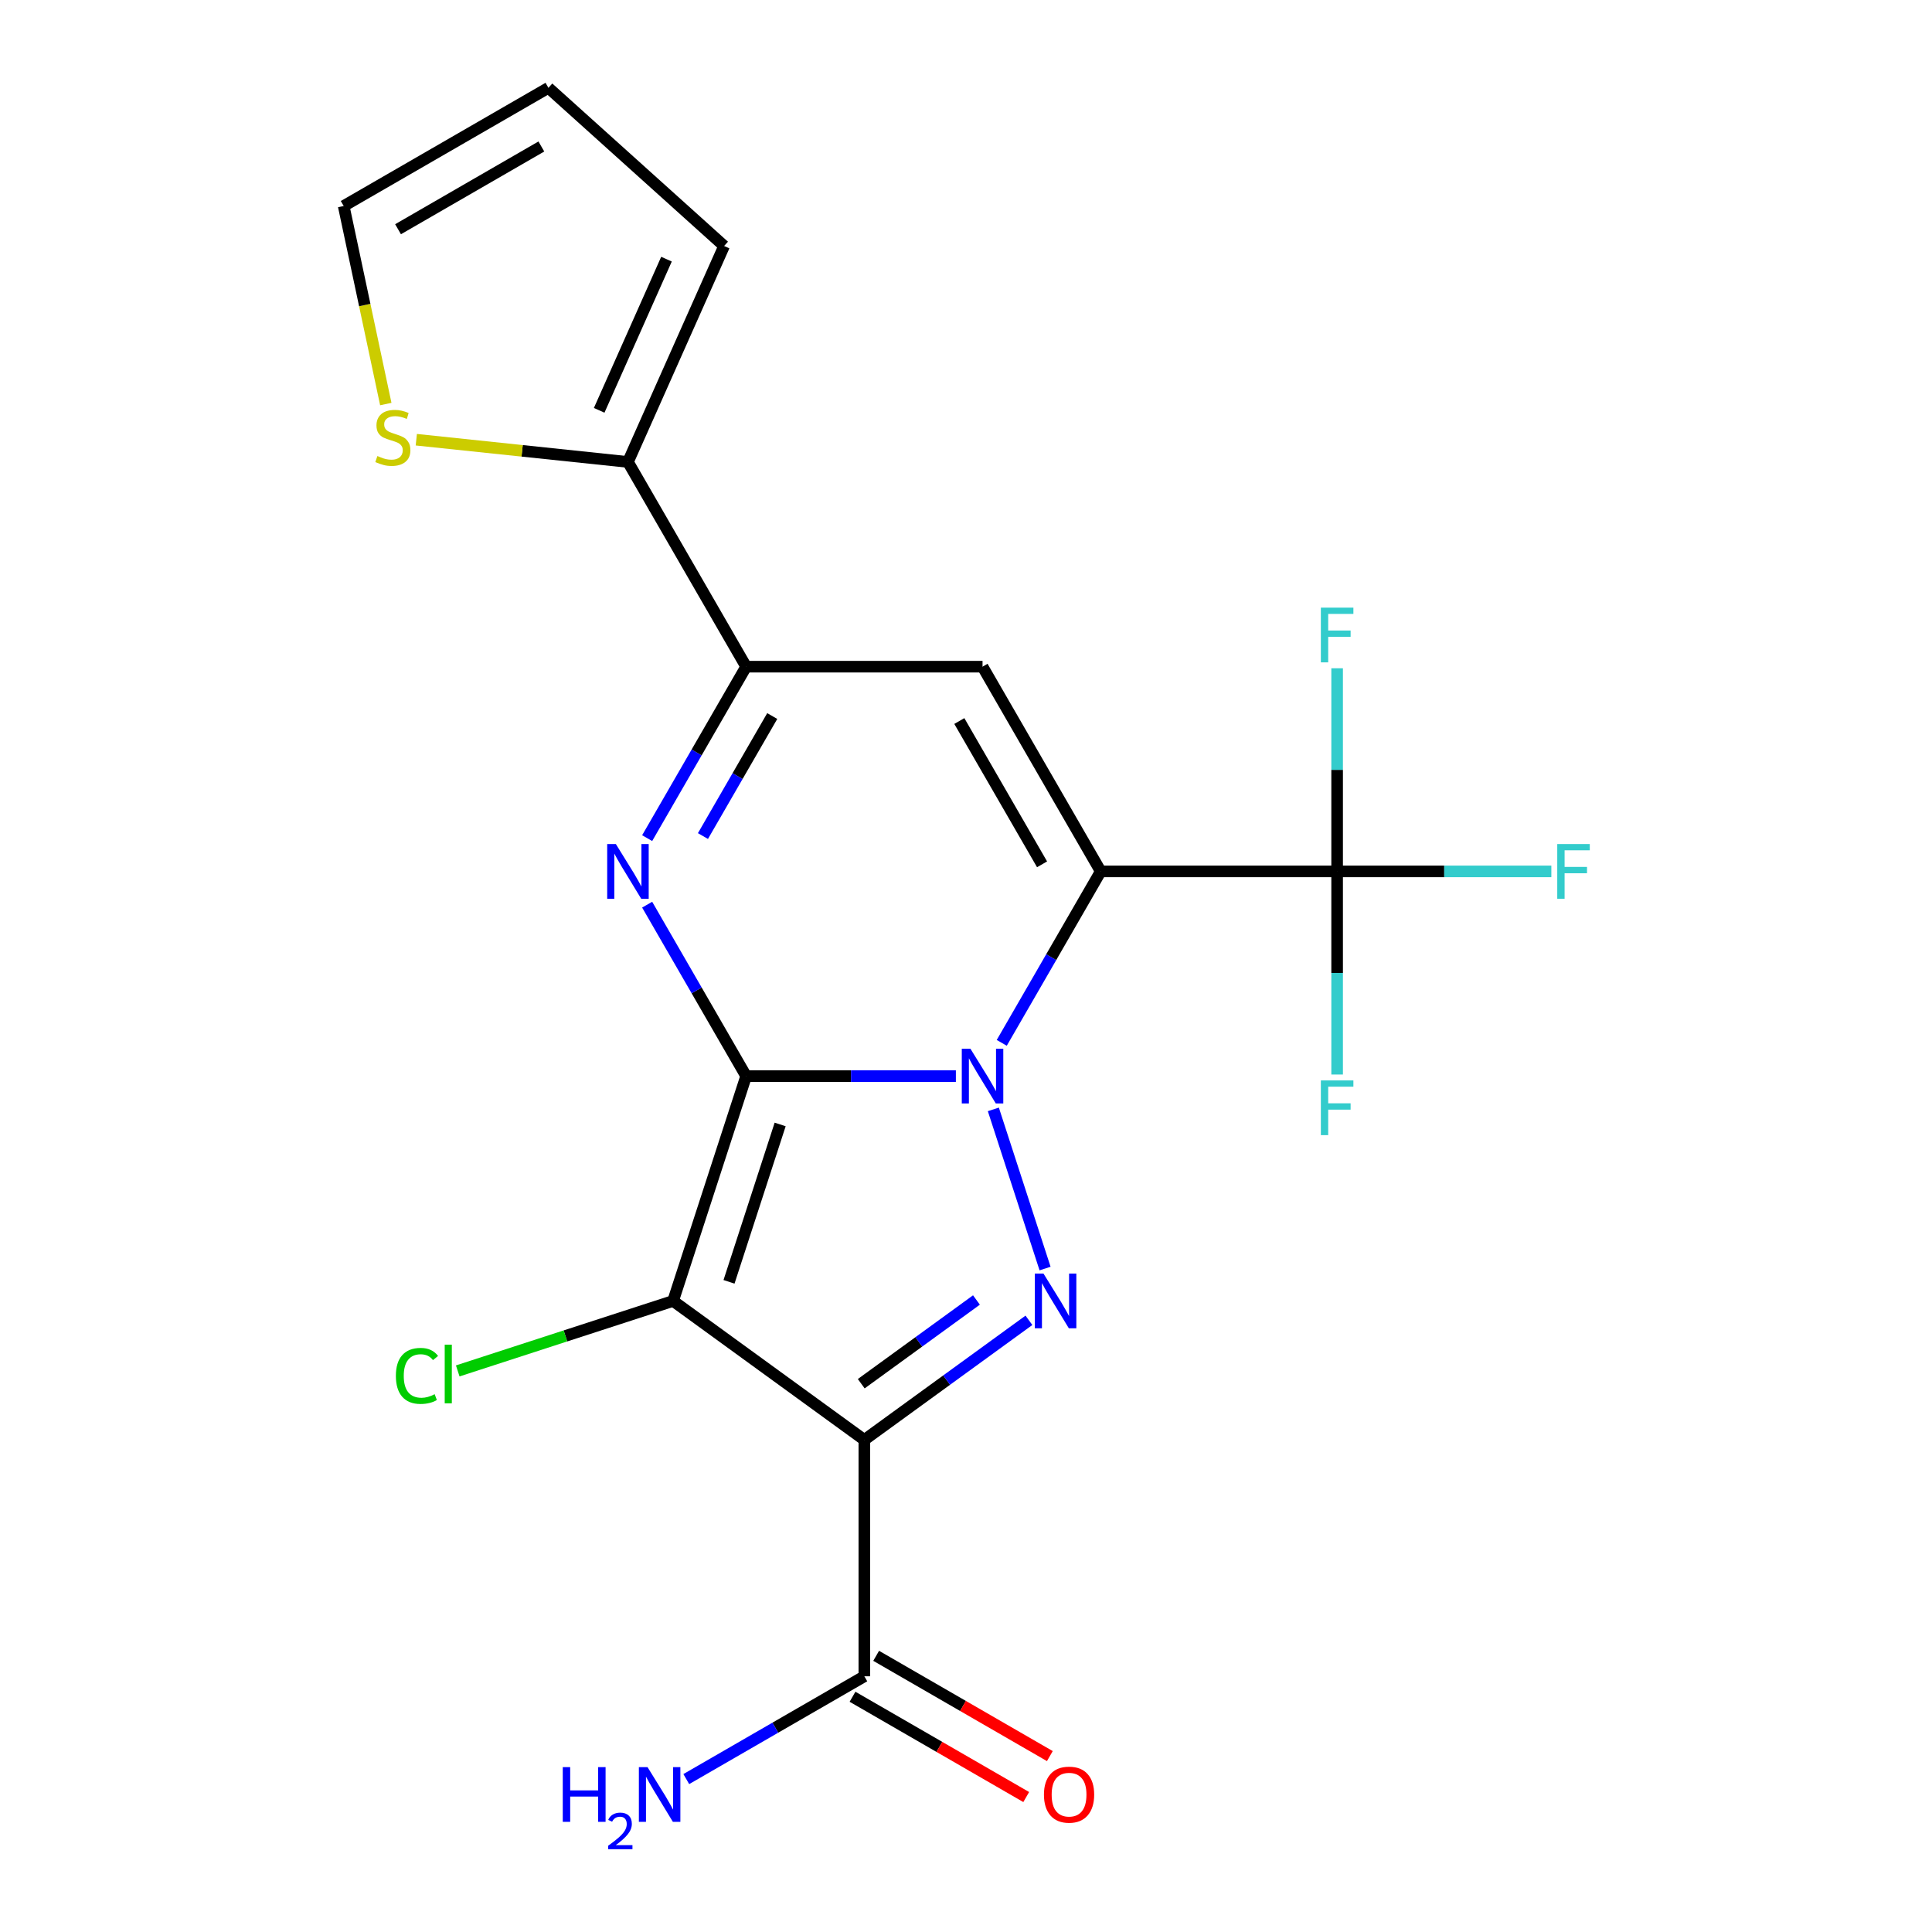 <?xml version='1.0' encoding='iso-8859-1'?>
<svg version='1.1' baseProfile='full'
              xmlns='http://www.w3.org/2000/svg'
                      xmlns:rdkit='http://www.rdkit.org/xml'
                      xmlns:xlink='http://www.w3.org/1999/xlink'
                  xml:space='preserve'
width='1000px' height='1000px' viewBox='0 0 1000 1000'>
<!-- END OF HEADER -->
<rect style='opacity:1.0;fill:#FFFFFF;stroke:none' width='1000' height='1000' x='0' y='0'> </rect>
<path class='bond-0' d='M 386.204,556.997 L 440.482,556.997' style='fill:none;fill-rule:evenodd;stroke:#000000;stroke-width:6px;stroke-linecap:butt;stroke-linejoin:miter;stroke-opacity:1' />
<path class='bond-0' d='M 440.482,556.997 L 494.761,556.997' style='fill:none;fill-rule:evenodd;stroke:#0000FF;stroke-width:6px;stroke-linecap:butt;stroke-linejoin:miter;stroke-opacity:1' />
<path class='bond-2' d='M 386.204,556.997 L 348.393,673.366' style='fill:none;fill-rule:evenodd;stroke:#000000;stroke-width:6px;stroke-linecap:butt;stroke-linejoin:miter;stroke-opacity:1' />
<path class='bond-2' d='M 403.806,582.015 L 377.338,663.472' style='fill:none;fill-rule:evenodd;stroke:#000000;stroke-width:6px;stroke-linecap:butt;stroke-linejoin:miter;stroke-opacity:1' />
<path class='bond-5' d='M 386.204,556.997 L 360.585,512.625' style='fill:none;fill-rule:evenodd;stroke:#000000;stroke-width:6px;stroke-linecap:butt;stroke-linejoin:miter;stroke-opacity:1' />
<path class='bond-5' d='M 360.585,512.625 L 334.967,468.252' style='fill:none;fill-rule:evenodd;stroke:#0000FF;stroke-width:6px;stroke-linecap:butt;stroke-linejoin:miter;stroke-opacity:1' />
<path class='bond-1' d='M 518.502,539.779 L 544.12,495.406' style='fill:none;fill-rule:evenodd;stroke:#0000FF;stroke-width:6px;stroke-linecap:butt;stroke-linejoin:miter;stroke-opacity:1' />
<path class='bond-1' d='M 544.12,495.406 L 569.739,451.034' style='fill:none;fill-rule:evenodd;stroke:#000000;stroke-width:6px;stroke-linecap:butt;stroke-linejoin:miter;stroke-opacity:1' />
<path class='bond-4' d='M 514.155,574.216 L 540.923,656.599' style='fill:none;fill-rule:evenodd;stroke:#0000FF;stroke-width:6px;stroke-linecap:butt;stroke-linejoin:miter;stroke-opacity:1' />
<path class='bond-8' d='M 569.739,451.034 L 692.095,451.034' style='fill:none;fill-rule:evenodd;stroke:#000000;stroke-width:6px;stroke-linecap:butt;stroke-linejoin:miter;stroke-opacity:1' />
<path class='bond-22' d='M 569.739,451.034 L 508.56,345.07' style='fill:none;fill-rule:evenodd;stroke:#000000;stroke-width:6px;stroke-linecap:butt;stroke-linejoin:miter;stroke-opacity:1' />
<path class='bond-22' d='M 539.369,447.375 L 496.544,373.2' style='fill:none;fill-rule:evenodd;stroke:#000000;stroke-width:6px;stroke-linecap:butt;stroke-linejoin:miter;stroke-opacity:1' />
<path class='bond-3' d='M 348.393,673.366 L 447.382,745.285' style='fill:none;fill-rule:evenodd;stroke:#000000;stroke-width:6px;stroke-linecap:butt;stroke-linejoin:miter;stroke-opacity:1' />
<path class='bond-12' d='M 348.393,673.366 L 292.659,691.475' style='fill:none;fill-rule:evenodd;stroke:#000000;stroke-width:6px;stroke-linecap:butt;stroke-linejoin:miter;stroke-opacity:1' />
<path class='bond-12' d='M 292.659,691.475 L 236.924,709.584' style='fill:none;fill-rule:evenodd;stroke:#00CC00;stroke-width:6px;stroke-linecap:butt;stroke-linejoin:miter;stroke-opacity:1' />
<path class='bond-9' d='M 447.382,745.285 L 447.382,867.642' style='fill:none;fill-rule:evenodd;stroke:#000000;stroke-width:6px;stroke-linecap:butt;stroke-linejoin:miter;stroke-opacity:1' />
<path class='bond-21' d='M 447.382,745.285 L 489.977,714.338' style='fill:none;fill-rule:evenodd;stroke:#000000;stroke-width:6px;stroke-linecap:butt;stroke-linejoin:miter;stroke-opacity:1' />
<path class='bond-21' d='M 489.977,714.338 L 532.572,683.391' style='fill:none;fill-rule:evenodd;stroke:#0000FF;stroke-width:6px;stroke-linecap:butt;stroke-linejoin:miter;stroke-opacity:1' />
<path class='bond-21' d='M 445.776,716.203 L 475.593,694.54' style='fill:none;fill-rule:evenodd;stroke:#000000;stroke-width:6px;stroke-linecap:butt;stroke-linejoin:miter;stroke-opacity:1' />
<path class='bond-21' d='M 475.593,694.54 L 505.409,672.877' style='fill:none;fill-rule:evenodd;stroke:#0000FF;stroke-width:6px;stroke-linecap:butt;stroke-linejoin:miter;stroke-opacity:1' />
<path class='bond-7' d='M 334.967,433.815 L 360.585,389.442' style='fill:none;fill-rule:evenodd;stroke:#0000FF;stroke-width:6px;stroke-linecap:butt;stroke-linejoin:miter;stroke-opacity:1' />
<path class='bond-7' d='M 360.585,389.442 L 386.204,345.07' style='fill:none;fill-rule:evenodd;stroke:#000000;stroke-width:6px;stroke-linecap:butt;stroke-linejoin:miter;stroke-opacity:1' />
<path class='bond-7' d='M 363.845,432.738 L 381.778,401.678' style='fill:none;fill-rule:evenodd;stroke:#0000FF;stroke-width:6px;stroke-linecap:butt;stroke-linejoin:miter;stroke-opacity:1' />
<path class='bond-7' d='M 381.778,401.678 L 399.711,370.617' style='fill:none;fill-rule:evenodd;stroke:#000000;stroke-width:6px;stroke-linecap:butt;stroke-linejoin:miter;stroke-opacity:1' />
<path class='bond-6' d='M 508.56,345.07 L 386.204,345.07' style='fill:none;fill-rule:evenodd;stroke:#000000;stroke-width:6px;stroke-linecap:butt;stroke-linejoin:miter;stroke-opacity:1' />
<path class='bond-10' d='M 386.204,345.07 L 325.025,239.106' style='fill:none;fill-rule:evenodd;stroke:#000000;stroke-width:6px;stroke-linecap:butt;stroke-linejoin:miter;stroke-opacity:1' />
<path class='bond-17' d='M 692.095,451.034 L 747.534,451.034' style='fill:none;fill-rule:evenodd;stroke:#000000;stroke-width:6px;stroke-linecap:butt;stroke-linejoin:miter;stroke-opacity:1' />
<path class='bond-17' d='M 747.534,451.034 L 802.973,451.034' style='fill:none;fill-rule:evenodd;stroke:#33CCCC;stroke-width:6px;stroke-linecap:butt;stroke-linejoin:miter;stroke-opacity:1' />
<path class='bond-18' d='M 692.095,451.034 L 692.095,398.465' style='fill:none;fill-rule:evenodd;stroke:#000000;stroke-width:6px;stroke-linecap:butt;stroke-linejoin:miter;stroke-opacity:1' />
<path class='bond-18' d='M 692.095,398.465 L 692.095,345.896' style='fill:none;fill-rule:evenodd;stroke:#33CCCC;stroke-width:6px;stroke-linecap:butt;stroke-linejoin:miter;stroke-opacity:1' />
<path class='bond-19' d='M 692.095,451.034 L 692.095,503.602' style='fill:none;fill-rule:evenodd;stroke:#000000;stroke-width:6px;stroke-linecap:butt;stroke-linejoin:miter;stroke-opacity:1' />
<path class='bond-19' d='M 692.095,503.602 L 692.095,556.171' style='fill:none;fill-rule:evenodd;stroke:#33CCCC;stroke-width:6px;stroke-linecap:butt;stroke-linejoin:miter;stroke-opacity:1' />
<path class='bond-15' d='M 441.264,878.238 L 486.217,904.191' style='fill:none;fill-rule:evenodd;stroke:#000000;stroke-width:6px;stroke-linecap:butt;stroke-linejoin:miter;stroke-opacity:1' />
<path class='bond-15' d='M 486.217,904.191 L 531.169,930.145' style='fill:none;fill-rule:evenodd;stroke:#FF0000;stroke-width:6px;stroke-linecap:butt;stroke-linejoin:miter;stroke-opacity:1' />
<path class='bond-15' d='M 453.5,857.045 L 498.452,882.999' style='fill:none;fill-rule:evenodd;stroke:#000000;stroke-width:6px;stroke-linecap:butt;stroke-linejoin:miter;stroke-opacity:1' />
<path class='bond-15' d='M 498.452,882.999 L 543.405,908.952' style='fill:none;fill-rule:evenodd;stroke:#FF0000;stroke-width:6px;stroke-linecap:butt;stroke-linejoin:miter;stroke-opacity:1' />
<path class='bond-20' d='M 447.382,867.642 L 401.299,894.247' style='fill:none;fill-rule:evenodd;stroke:#000000;stroke-width:6px;stroke-linecap:butt;stroke-linejoin:miter;stroke-opacity:1' />
<path class='bond-20' d='M 401.299,894.247 L 355.217,920.853' style='fill:none;fill-rule:evenodd;stroke:#0000FF;stroke-width:6px;stroke-linecap:butt;stroke-linejoin:miter;stroke-opacity:1' />
<path class='bond-11' d='M 325.025,239.106 L 270.252,233.349' style='fill:none;fill-rule:evenodd;stroke:#000000;stroke-width:6px;stroke-linecap:butt;stroke-linejoin:miter;stroke-opacity:1' />
<path class='bond-11' d='M 270.252,233.349 L 215.478,227.592' style='fill:none;fill-rule:evenodd;stroke:#CCCC00;stroke-width:6px;stroke-linecap:butt;stroke-linejoin:miter;stroke-opacity:1' />
<path class='bond-13' d='M 325.025,239.106 L 374.792,127.327' style='fill:none;fill-rule:evenodd;stroke:#000000;stroke-width:6px;stroke-linecap:butt;stroke-linejoin:miter;stroke-opacity:1' />
<path class='bond-13' d='M 310.135,212.385 L 344.971,134.141' style='fill:none;fill-rule:evenodd;stroke:#000000;stroke-width:6px;stroke-linecap:butt;stroke-linejoin:miter;stroke-opacity:1' />
<path class='bond-14' d='M 199.687,209.137 L 188.793,157.885' style='fill:none;fill-rule:evenodd;stroke:#CCCC00;stroke-width:6px;stroke-linecap:butt;stroke-linejoin:miter;stroke-opacity:1' />
<path class='bond-14' d='M 188.793,157.885 L 177.899,106.633' style='fill:none;fill-rule:evenodd;stroke:#000000;stroke-width:6px;stroke-linecap:butt;stroke-linejoin:miter;stroke-opacity:1' />
<path class='bond-16' d='M 374.792,127.327 L 283.863,45.455' style='fill:none;fill-rule:evenodd;stroke:#000000;stroke-width:6px;stroke-linecap:butt;stroke-linejoin:miter;stroke-opacity:1' />
<path class='bond-23' d='M 177.899,106.633 L 283.863,45.455' style='fill:none;fill-rule:evenodd;stroke:#000000;stroke-width:6px;stroke-linecap:butt;stroke-linejoin:miter;stroke-opacity:1' />
<path class='bond-23' d='M 206.03,118.649 L 280.205,75.824' style='fill:none;fill-rule:evenodd;stroke:#000000;stroke-width:6px;stroke-linecap:butt;stroke-linejoin:miter;stroke-opacity:1' />
<path  class='atom-1' d='M 502.3 542.837
L 511.58 557.837
Q 512.5 559.317, 513.98 561.997
Q 515.46 564.677, 515.54 564.837
L 515.54 542.837
L 519.3 542.837
L 519.3 571.157
L 515.42 571.157
L 505.46 554.757
Q 504.3 552.837, 503.06 550.637
Q 501.86 548.437, 501.5 547.757
L 501.5 571.157
L 497.82 571.157
L 497.82 542.837
L 502.3 542.837
' fill='#0000FF'/>
<path  class='atom-5' d='M 540.111 659.206
L 549.391 674.206
Q 550.311 675.686, 551.791 678.366
Q 553.271 681.046, 553.351 681.206
L 553.351 659.206
L 557.111 659.206
L 557.111 687.526
L 553.231 687.526
L 543.271 671.126
Q 542.111 669.206, 540.871 667.006
Q 539.671 664.806, 539.311 664.126
L 539.311 687.526
L 535.631 687.526
L 535.631 659.206
L 540.111 659.206
' fill='#0000FF'/>
<path  class='atom-6' d='M 318.765 436.874
L 328.045 451.874
Q 328.965 453.354, 330.445 456.034
Q 331.925 458.714, 332.005 458.874
L 332.005 436.874
L 335.765 436.874
L 335.765 465.194
L 331.885 465.194
L 321.925 448.794
Q 320.765 446.874, 319.525 444.674
Q 318.325 442.474, 317.965 441.794
L 317.965 465.194
L 314.285 465.194
L 314.285 436.874
L 318.765 436.874
' fill='#0000FF'/>
<path  class='atom-12' d='M 195.339 236.036
Q 195.659 236.156, 196.979 236.716
Q 198.299 237.276, 199.739 237.636
Q 201.219 237.956, 202.659 237.956
Q 205.339 237.956, 206.899 236.676
Q 208.459 235.356, 208.459 233.076
Q 208.459 231.516, 207.659 230.556
Q 206.899 229.596, 205.699 229.076
Q 204.499 228.556, 202.499 227.956
Q 199.979 227.196, 198.459 226.476
Q 196.979 225.756, 195.899 224.236
Q 194.859 222.716, 194.859 220.156
Q 194.859 216.596, 197.259 214.396
Q 199.699 212.196, 204.499 212.196
Q 207.779 212.196, 211.499 213.756
L 210.579 216.836
Q 207.179 215.436, 204.619 215.436
Q 201.859 215.436, 200.339 216.596
Q 198.819 217.716, 198.859 219.676
Q 198.859 221.196, 199.619 222.116
Q 200.419 223.036, 201.539 223.556
Q 202.699 224.076, 204.619 224.676
Q 207.179 225.476, 208.699 226.276
Q 210.219 227.076, 211.299 228.716
Q 212.419 230.316, 212.419 233.076
Q 212.419 236.996, 209.779 239.116
Q 207.179 241.196, 202.819 241.196
Q 200.299 241.196, 198.379 240.636
Q 196.499 240.116, 194.259 239.196
L 195.339 236.036
' fill='#CCCC00'/>
<path  class='atom-13' d='M 204.905 712.156
Q 204.905 705.116, 208.185 701.436
Q 211.505 697.716, 217.785 697.716
Q 223.625 697.716, 226.745 701.836
L 224.105 703.996
Q 221.825 700.996, 217.785 700.996
Q 213.505 700.996, 211.225 703.876
Q 208.985 706.716, 208.985 712.156
Q 208.985 717.756, 211.305 720.636
Q 213.665 723.516, 218.225 723.516
Q 221.345 723.516, 224.985 721.636
L 226.105 724.636
Q 224.625 725.596, 222.385 726.156
Q 220.145 726.716, 217.665 726.716
Q 211.505 726.716, 208.185 722.956
Q 204.905 719.196, 204.905 712.156
' fill='#00CC00'/>
<path  class='atom-13' d='M 230.185 695.996
L 233.865 695.996
L 233.865 726.356
L 230.185 726.356
L 230.185 695.996
' fill='#00CC00'/>
<path  class='atom-16' d='M 540.346 928.9
Q 540.346 922.1, 543.706 918.3
Q 547.066 914.5, 553.346 914.5
Q 559.626 914.5, 562.986 918.3
Q 566.346 922.1, 566.346 928.9
Q 566.346 935.78, 562.946 939.7
Q 559.546 943.58, 553.346 943.58
Q 547.106 943.58, 543.706 939.7
Q 540.346 935.82, 540.346 928.9
M 553.346 940.38
Q 557.666 940.38, 559.986 937.5
Q 562.346 934.58, 562.346 928.9
Q 562.346 923.34, 559.986 920.54
Q 557.666 917.7, 553.346 917.7
Q 549.026 917.7, 546.666 920.5
Q 544.346 923.3, 544.346 928.9
Q 544.346 934.62, 546.666 937.5
Q 549.026 940.38, 553.346 940.38
' fill='#FF0000'/>
<path  class='atom-18' d='M 806.032 436.874
L 822.872 436.874
L 822.872 440.114
L 809.832 440.114
L 809.832 448.714
L 821.432 448.714
L 821.432 451.994
L 809.832 451.994
L 809.832 465.194
L 806.032 465.194
L 806.032 436.874
' fill='#33CCCC'/>
<path  class='atom-19' d='M 683.675 314.517
L 700.515 314.517
L 700.515 317.757
L 687.475 317.757
L 687.475 326.357
L 699.075 326.357
L 699.075 329.637
L 687.475 329.637
L 687.475 342.837
L 683.675 342.837
L 683.675 314.517
' fill='#33CCCC'/>
<path  class='atom-20' d='M 683.675 559.23
L 700.515 559.23
L 700.515 562.47
L 687.475 562.47
L 687.475 571.07
L 699.075 571.07
L 699.075 574.35
L 687.475 574.35
L 687.475 587.55
L 683.675 587.55
L 683.675 559.23
' fill='#33CCCC'/>
<path  class='atom-21' d='M 291.285 914.66
L 295.125 914.66
L 295.125 926.7
L 309.605 926.7
L 309.605 914.66
L 313.445 914.66
L 313.445 942.98
L 309.605 942.98
L 309.605 929.9
L 295.125 929.9
L 295.125 942.98
L 291.285 942.98
L 291.285 914.66
' fill='#0000FF'/>
<path  class='atom-21' d='M 314.818 941.986
Q 315.504 940.218, 317.141 939.241
Q 318.778 938.238, 321.048 938.238
Q 323.873 938.238, 325.457 939.769
Q 327.041 941.3, 327.041 944.019
Q 327.041 946.791, 324.982 949.378
Q 322.949 951.966, 318.725 955.028
L 327.358 955.028
L 327.358 957.14
L 314.765 957.14
L 314.765 955.371
Q 318.25 952.89, 320.309 951.042
Q 322.395 949.194, 323.398 947.53
Q 324.401 945.867, 324.401 944.151
Q 324.401 942.356, 323.504 941.353
Q 322.606 940.35, 321.048 940.35
Q 319.544 940.35, 318.54 940.957
Q 317.537 941.564, 316.824 942.91
L 314.818 941.986
' fill='#0000FF'/>
<path  class='atom-21' d='M 335.158 914.66
L 344.438 929.66
Q 345.358 931.14, 346.838 933.82
Q 348.318 936.5, 348.398 936.66
L 348.398 914.66
L 352.158 914.66
L 352.158 942.98
L 348.278 942.98
L 338.318 926.58
Q 337.158 924.66, 335.918 922.46
Q 334.718 920.26, 334.358 919.58
L 334.358 942.98
L 330.678 942.98
L 330.678 914.66
L 335.158 914.66
' fill='#0000FF'/>
</svg>
